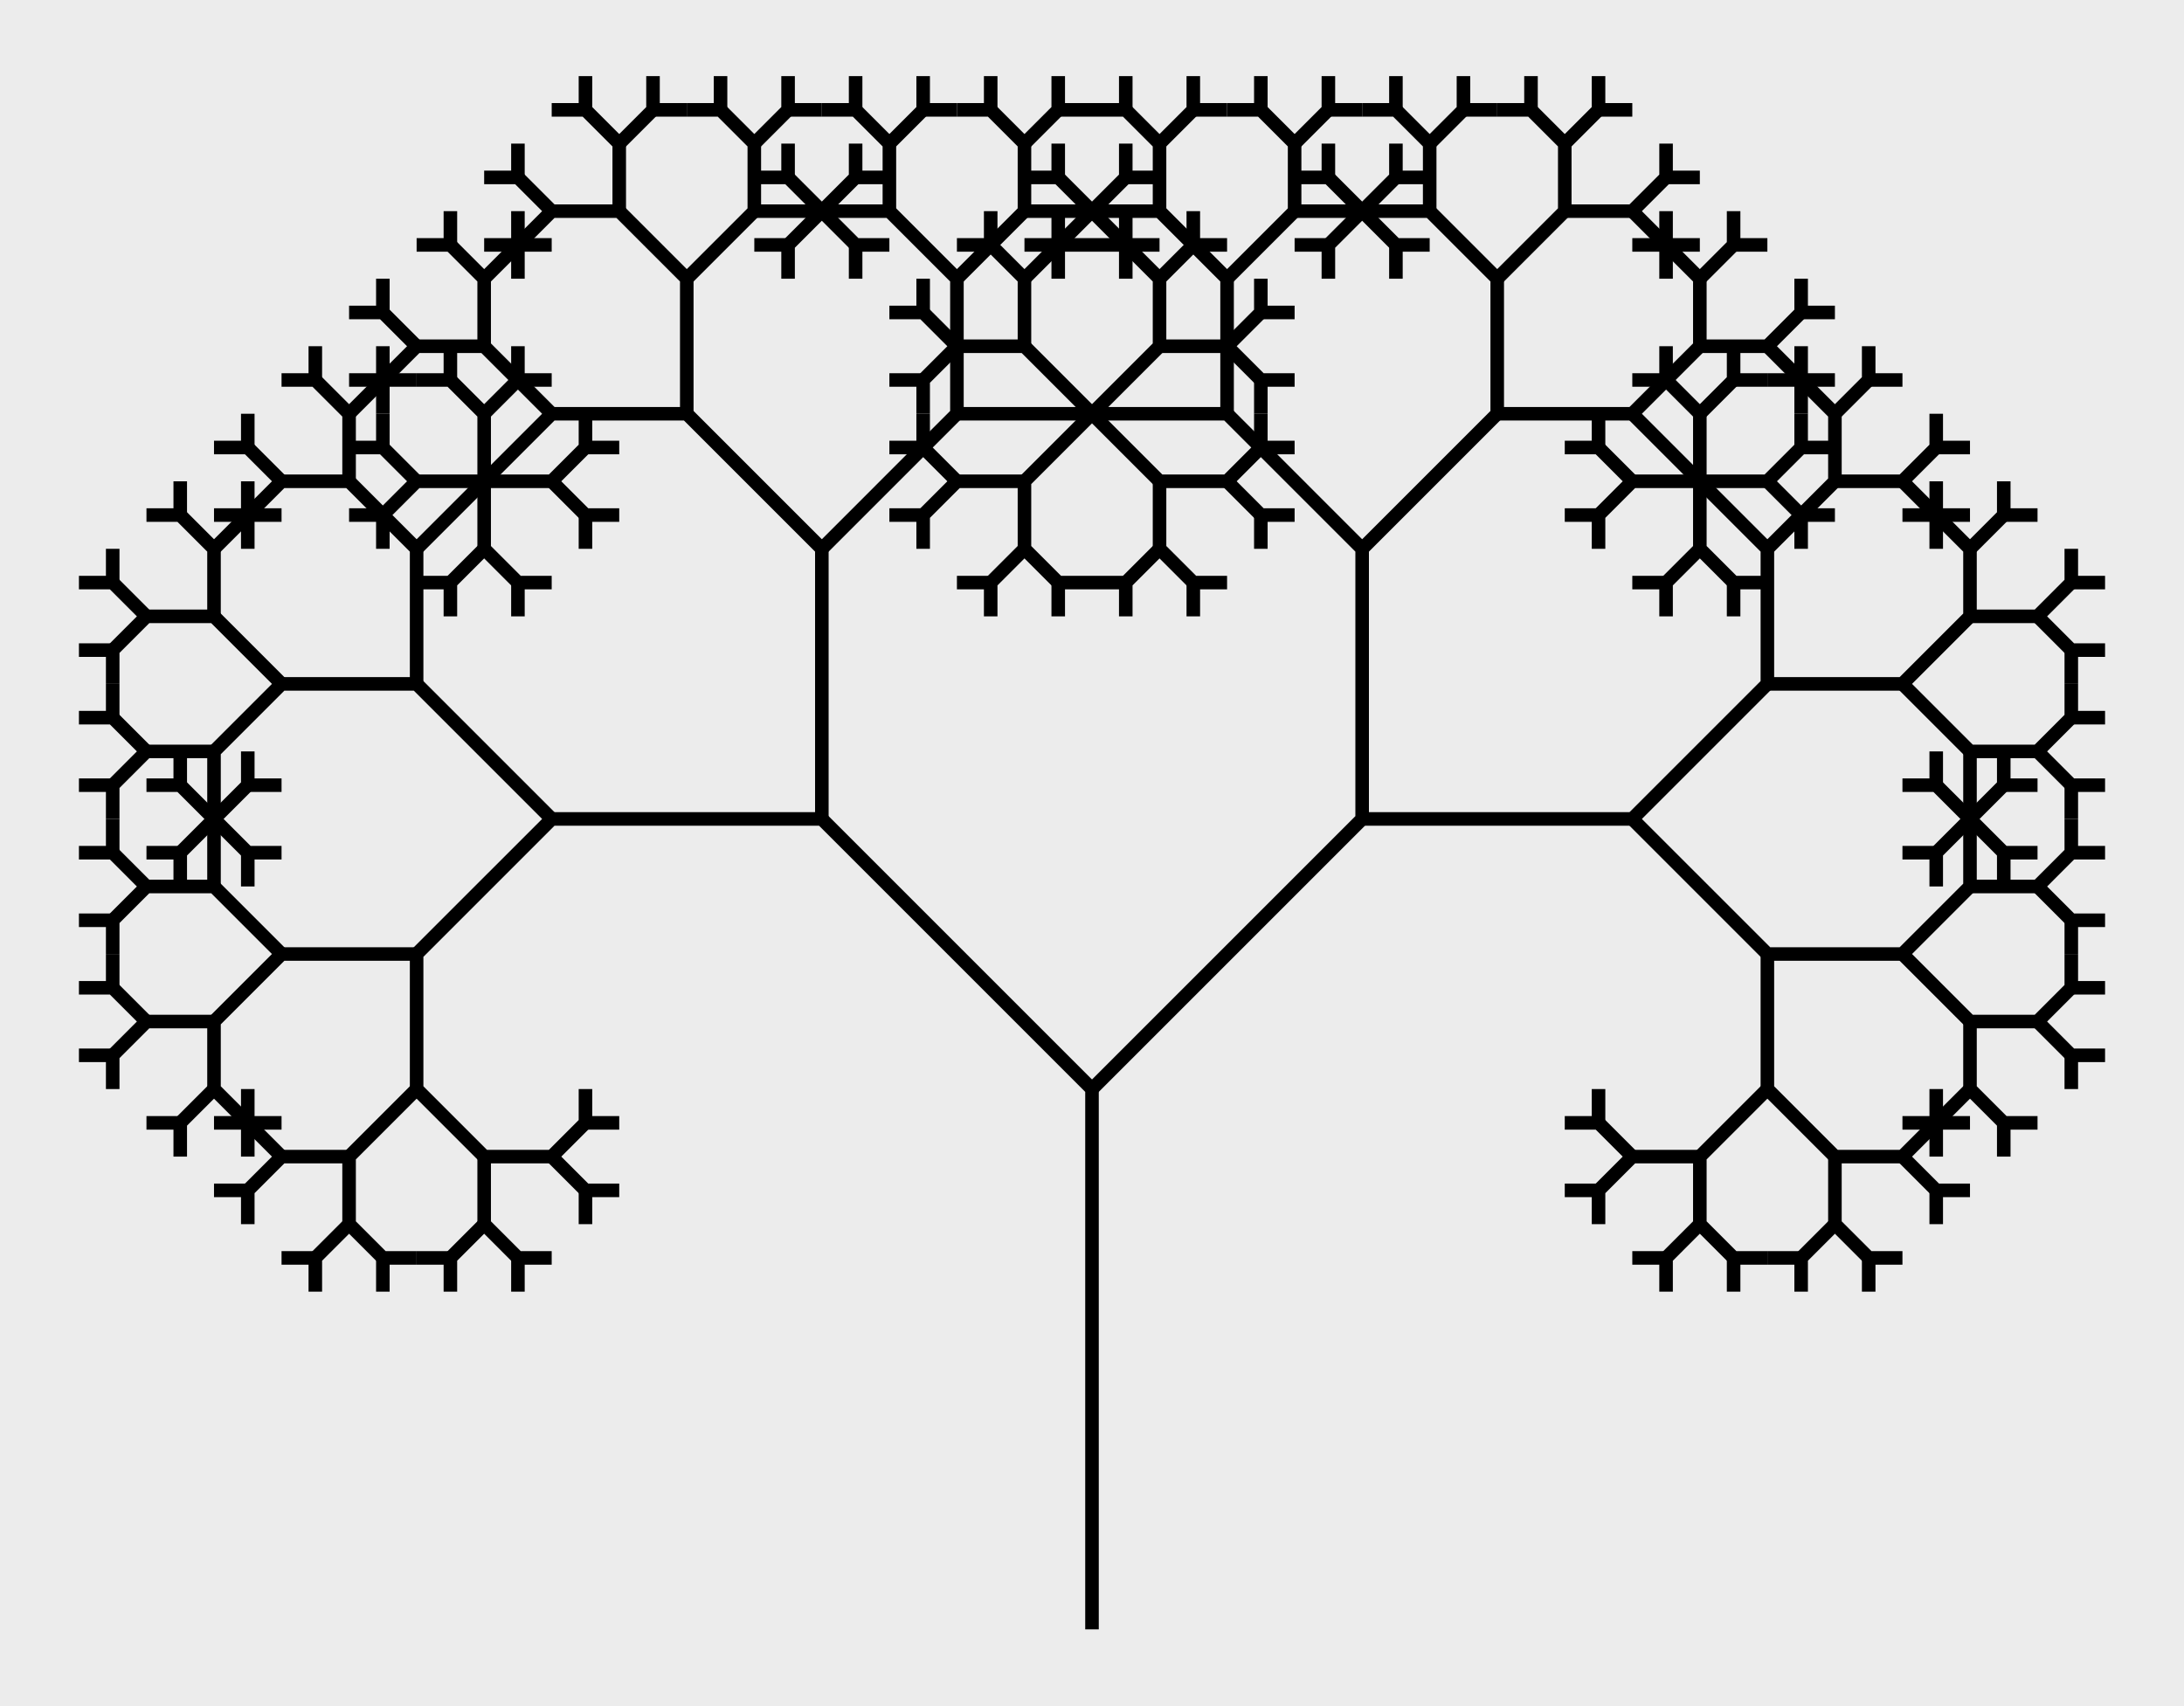 <?xml version="1.0" encoding="UTF-8" standalone="no"?>
<svg
   height="996.714"
   width="1275.714"
   id="svg2"
   version="1.1"
   viewBox="-751 -1151 1275.714 996.714"
   sodipodi:docname="Htree45Pythagoras-6.svg"
   inkscape:version="1.3.2 (091e20e, 2023-11-25, custom)"
   xmlns:inkscape="http://www.inkscape.org/namespaces/inkscape"
   xmlns:sodipodi="http://sodipodi.sourceforge.net/DTD/sodipodi-0.dtd"
   xmlns="http://www.w3.org/2000/svg"
   xmlns:svg="http://www.w3.org/2000/svg"
   xmlns:rdf="http://www.w3.org/1999/02/22-rdf-syntax-ns#"
   xmlns:cc="http://creativecommons.org/ns#"
   xmlns:dc="http://purl.org/dc/elements/1.1/">
  <sodipodi:namedview
     id="namedview1"
     pagecolor="#ffffff"
     bordercolor="#000000"
     borderopacity="0.25"
     inkscape:showpageshadow="2"
     inkscape:pageopacity="0.0"
     inkscape:pagecheckerboard="0"
     inkscape:deskcolor="#d1d1d1"
     inkscape:zoom="0.79994358"
     inkscape:cx="330.64832"
     inkscape:cy="428.15519"
     inkscape:window-width="3700"
     inkscape:window-height="2126"
     inkscape:window-x="129"
     inkscape:window-y="-11"
     inkscape:window-maximized="1"
     inkscape:current-layer="svg2" />
  <defs
     id="defs520" />
  <rect
     style="fill:#ececec;stroke-width:0.945;paint-order:stroke markers fill"
     id="rect1"
     width="1275.714"
     height="996.714"
     x="-751"
     y="-1151" />
  <g
     transform="matrix(0.789,0,0,0.789,-113.143,-199.198)"
     style="fill:none;stroke:#000000;stroke-width:10.036;stroke-linejoin:bevel;stroke-miterlimit:4;stroke-dasharray:none"
     id="g4">
    <polyline
       style="stroke-width:10.036;stroke-miterlimit:4;stroke-dasharray:none"
       id="polyline6"
       points="375.0,-400.0 375.0,-375.0 " />
    <polyline
       style="stroke-width:10.036;stroke-miterlimit:4;stroke-dasharray:none"
       id="polyline8"
       points="350.0,-375.0 375.0,-375.0 400.0,-350.0 " />
    <polyline
       style="stroke-width:10.036;stroke-miterlimit:4;stroke-dasharray:none"
       id="polyline10"
       points="350.0,-325.0 375.0,-325.0 " />
    <polyline
       style="stroke-width:10.036;stroke-miterlimit:4;stroke-dasharray:none"
       id="polyline12"
       points="375.0,-300.0 375.0,-325.0 400.0,-350.0 450.0,-350.0 " />
    <polyline
       style="stroke-width:10.036;stroke-miterlimit:4;stroke-dasharray:none"
       id="polyline14"
       points="400.0,-275.0 425.0,-275.0 " />
    <polyline
       style="stroke-width:10.036;stroke-miterlimit:4;stroke-dasharray:none"
       id="polyline16"
       points="425.0,-250.0 425.0,-275.0 450.0,-300.0 " />
    <polyline
       style="stroke-width:10.036;stroke-miterlimit:4;stroke-dasharray:none"
       id="polyline18"
       points="475.0,-250.0 475.0,-275.0 " />
    <polyline
       style="stroke-width:10.036;stroke-miterlimit:4;stroke-dasharray:none"
       id="polyline20"
       points="500.0,-275.0 475.0,-275.0 450.0,-300.0 450.0,-350.0 500.0,-400.0 " />
    <polyline
       style="stroke-width:10.036;stroke-miterlimit:4;stroke-dasharray:none"
       id="polyline22"
       points="500.0,-275.0 525.0,-275.0 " />
    <polyline
       style="stroke-width:10.036;stroke-miterlimit:4;stroke-dasharray:none"
       id="polyline24"
       points="525.0,-250.0 525.0,-275.0 550.0,-300.0 " />
    <polyline
       style="stroke-width:10.036;stroke-miterlimit:4;stroke-dasharray:none"
       id="polyline26"
       points="575.0,-250.0 575.0,-275.0 " />
    <polyline
       style="stroke-width:10.036;stroke-miterlimit:4;stroke-dasharray:none"
       id="polyline28"
       points="600.0,-275.0 575.0,-275.0 550.0,-300.0 550.0,-350.0 " />
    <polyline
       style="stroke-width:10.036;stroke-miterlimit:4;stroke-dasharray:none"
       id="polyline30"
       points="625.0,-300.0 625.0,-325.0 " />
    <polyline
       style="stroke-width:10.036;stroke-miterlimit:4;stroke-dasharray:none"
       id="polyline32"
       points="650.0,-325.0 625.0,-325.0 600.0,-350.0 " />
    <polyline
       style="stroke-width:10.036;stroke-miterlimit:4;stroke-dasharray:none"
       id="polyline34"
       points="650.0,-375.0 625.0,-375.0 " />
    <polyline
       style="stroke-width:10.036;stroke-miterlimit:4;stroke-dasharray:none"
       id="polyline36"
       points="625.0,-400.0 625.0,-375.0 600.0,-350.0 550.0,-350.0 500.0,-400.0 500.0,-500.0 " />
    <polyline
       style="stroke-width:10.036;stroke-miterlimit:4;stroke-dasharray:none"
       id="polyline38"
       points="600.0,-375.0 625.0,-375.0 " />
    <polyline
       style="stroke-width:10.036;stroke-miterlimit:4;stroke-dasharray:none"
       id="polyline40"
       points="625.0,-350.0 625.0,-375.0 650.0,-400.0 " />
    <polyline
       style="stroke-width:10.036;stroke-miterlimit:4;stroke-dasharray:none"
       id="polyline42"
       points="675.0,-350.0 675.0,-375.0 " />
    <polyline
       style="stroke-width:10.036;stroke-miterlimit:4;stroke-dasharray:none"
       id="polyline44"
       points="700.0,-375.0 675.0,-375.0 650.0,-400.0 650.0,-450.0 " />
    <polyline
       style="stroke-width:10.036;stroke-miterlimit:4;stroke-dasharray:none"
       id="polyline46"
       points="725.0,-400.0 725.0,-425.0 " />
    <polyline
       style="stroke-width:10.036;stroke-miterlimit:4;stroke-dasharray:none"
       id="polyline48"
       points="750.0,-425.0 725.0,-425.0 700.0,-450.0 " />
    <polyline
       style="stroke-width:10.036;stroke-miterlimit:4;stroke-dasharray:none"
       id="polyline50"
       points="750.0,-475.0 725.0,-475.0 " />
    <polyline
       style="stroke-width:10.036;stroke-miterlimit:4;stroke-dasharray:none"
       id="polyline52"
       points="725.0,-500.0 725.0,-475.0 700.0,-450.0 650.0,-450.0 600.0,-500.0 " />
    <polyline
       style="stroke-width:10.036;stroke-miterlimit:4;stroke-dasharray:none"
       id="polyline54"
       points="725.0,-500.0 725.0,-525.0 " />
    <polyline
       style="stroke-width:10.036;stroke-miterlimit:4;stroke-dasharray:none"
       id="polyline56"
       points="750.0,-525.0 725.0,-525.0 700.0,-550.0 " />
    <polyline
       style="stroke-width:10.036;stroke-miterlimit:4;stroke-dasharray:none"
       id="polyline58"
       points="750.0,-575.0 725.0,-575.0 " />
    <polyline
       style="stroke-width:10.036;stroke-miterlimit:4;stroke-dasharray:none"
       id="polyline60"
       points="725.0,-600.0 725.0,-575.0 700.0,-550.0 650.0,-550.0 " />
    <polyline
       style="stroke-width:10.036;stroke-miterlimit:4;stroke-dasharray:none"
       id="polyline62"
       points="700.0,-625.0 675.0,-625.0 " />
    <polyline
       style="stroke-width:10.036;stroke-miterlimit:4;stroke-dasharray:none"
       id="polyline64"
       points="675.0,-650.0 675.0,-625.0 650.0,-600.0 " />
    <polyline
       style="stroke-width:10.036;stroke-miterlimit:4;stroke-dasharray:none"
       id="polyline66"
       points="625.0,-650.0 625.0,-625.0 " />
    <polyline
       style="stroke-width:10.036;stroke-miterlimit:4;stroke-dasharray:none"
       id="polyline68"
       points="600.0,-625.0 625.0,-625.0 650.0,-600.0 650.0,-550.0 600.0,-500.0 500.0,-500.0 400.0,-600.0 " />
    <polyline
       style="stroke-width:10.036;stroke-miterlimit:4;stroke-dasharray:none"
       id="polyline70"
       points="600.0,-575.0 625.0,-575.0 " />
    <polyline
       style="stroke-width:10.036;stroke-miterlimit:4;stroke-dasharray:none"
       id="polyline72"
       points="625.0,-550.0 625.0,-575.0 650.0,-600.0 " />
    <polyline
       style="stroke-width:10.036;stroke-miterlimit:4;stroke-dasharray:none"
       id="polyline74"
       points="675.0,-550.0 675.0,-575.0 " />
    <polyline
       style="stroke-width:10.036;stroke-miterlimit:4;stroke-dasharray:none"
       id="polyline76"
       points="700.0,-575.0 675.0,-575.0 650.0,-600.0 650.0,-650.0 " />
    <polyline
       style="stroke-width:10.036;stroke-miterlimit:4;stroke-dasharray:none"
       id="polyline78"
       points="725.0,-600.0 725.0,-625.0 " />
    <polyline
       style="stroke-width:10.036;stroke-miterlimit:4;stroke-dasharray:none"
       id="polyline80"
       points="750.0,-625.0 725.0,-625.0 700.0,-650.0 " />
    <polyline
       style="stroke-width:10.036;stroke-miterlimit:4;stroke-dasharray:none"
       id="polyline82"
       points="750.0,-675.0 725.0,-675.0 " />
    <polyline
       style="stroke-width:10.036;stroke-miterlimit:4;stroke-dasharray:none"
       id="polyline84"
       points="725.0,-700.0 725.0,-675.0 700.0,-650.0 650.0,-650.0 600.0,-700.0 " />
    <polyline
       style="stroke-width:10.036;stroke-miterlimit:4;stroke-dasharray:none"
       id="polyline86"
       points="725.0,-700.0 725.0,-725.0 " />
    <polyline
       style="stroke-width:10.036;stroke-miterlimit:4;stroke-dasharray:none"
       id="polyline88"
       points="750.0,-725.0 725.0,-725.0 700.0,-750.0 " />
    <polyline
       style="stroke-width:10.036;stroke-miterlimit:4;stroke-dasharray:none"
       id="polyline90"
       points="750.0,-775.0 725.0,-775.0 " />
    <polyline
       style="stroke-width:10.036;stroke-miterlimit:4;stroke-dasharray:none"
       id="polyline92"
       points="725.0,-800.0 725.0,-775.0 700.0,-750.0 650.0,-750.0 " />
    <polyline
       style="stroke-width:10.036;stroke-miterlimit:4;stroke-dasharray:none"
       id="polyline94"
       points="700.0,-825.0 675.0,-825.0 " />
    <polyline
       style="stroke-width:10.036;stroke-miterlimit:4;stroke-dasharray:none"
       id="polyline96"
       points="675.0,-850.0 675.0,-825.0 650.0,-800.0 " />
    <polyline
       style="stroke-width:10.036;stroke-miterlimit:4;stroke-dasharray:none"
       id="polyline98"
       points="625.0,-850.0 625.0,-825.0 " />
    <polyline
       style="stroke-width:10.036;stroke-miterlimit:4;stroke-dasharray:none"
       id="polyline100"
       points="600.0,-825.0 625.0,-825.0 650.0,-800.0 650.0,-750.0 600.0,-700.0 500.0,-700.0 " />
    <polyline
       style="stroke-width:10.036;stroke-miterlimit:4;stroke-dasharray:none"
       id="polyline102"
       points="625.0,-800.0 625.0,-825.0 " />
    <polyline
       style="stroke-width:10.036;stroke-miterlimit:4;stroke-dasharray:none"
       id="polyline104"
       points="650.0,-825.0 625.0,-825.0 600.0,-850.0 " />
    <polyline
       style="stroke-width:10.036;stroke-miterlimit:4;stroke-dasharray:none"
       id="polyline106"
       points="650.0,-875.0 625.0,-875.0 " />
    <polyline
       style="stroke-width:10.036;stroke-miterlimit:4;stroke-dasharray:none"
       id="polyline108"
       points="625.0,-900.0 625.0,-875.0 600.0,-850.0 550.0,-850.0 " />
    <polyline
       style="stroke-width:10.036;stroke-miterlimit:4;stroke-dasharray:none"
       id="polyline110"
       points="600.0,-925.0 575.0,-925.0 " />
    <polyline
       style="stroke-width:10.036;stroke-miterlimit:4;stroke-dasharray:none"
       id="polyline112"
       points="575.0,-950.0 575.0,-925.0 550.0,-900.0 " />
    <polyline
       style="stroke-width:10.036;stroke-miterlimit:4;stroke-dasharray:none"
       id="polyline114"
       points="525.0,-950.0 525.0,-925.0 " />
    <polyline
       style="stroke-width:10.036;stroke-miterlimit:4;stroke-dasharray:none"
       id="polyline116"
       points="500.0,-925.0 525.0,-925.0 550.0,-900.0 550.0,-850.0 500.0,-800.0 " />
    <polyline
       style="stroke-width:10.036;stroke-miterlimit:4;stroke-dasharray:none"
       id="polyline118"
       points="500.0,-925.0 475.0,-925.0 " />
    <polyline
       style="stroke-width:10.036;stroke-miterlimit:4;stroke-dasharray:none"
       id="polyline120"
       points="475.0,-950.0 475.0,-925.0 450.0,-900.0 " />
    <polyline
       style="stroke-width:10.036;stroke-miterlimit:4;stroke-dasharray:none"
       id="polyline122"
       points="425.0,-950.0 425.0,-925.0 " />
    <polyline
       style="stroke-width:10.036;stroke-miterlimit:4;stroke-dasharray:none"
       id="polyline124"
       points="400.0,-925.0 425.0,-925.0 450.0,-900.0 450.0,-850.0 " />
    <polyline
       style="stroke-width:10.036;stroke-miterlimit:4;stroke-dasharray:none"
       id="polyline126"
       points="375.0,-900.0 375.0,-875.0 " />
    <polyline
       style="stroke-width:10.036;stroke-miterlimit:4;stroke-dasharray:none"
       id="polyline128"
       points="350.0,-875.0 375.0,-875.0 400.0,-850.0 " />
    <polyline
       style="stroke-width:10.036;stroke-miterlimit:4;stroke-dasharray:none"
       id="polyline130"
       points="350.0,-825.0 375.0,-825.0 " />
    <polyline
       style="stroke-width:10.036;stroke-miterlimit:4;stroke-dasharray:none"
       id="polyline132"
       points="375.0,-800.0 375.0,-825.0 400.0,-850.0 450.0,-850.0 500.0,-800.0 500.0,-700.0 400.0,-600.0 200.0,-600.0 " />
    <polyline
       style="stroke-width:10.036;stroke-miterlimit:4;stroke-dasharray:none"
       id="polyline134"
       points="400.0,-775.0 425.0,-775.0 " />
    <polyline
       style="stroke-width:10.036;stroke-miterlimit:4;stroke-dasharray:none"
       id="polyline136"
       points="425.0,-750.0 425.0,-775.0 450.0,-800.0 " />
    <polyline
       style="stroke-width:10.036;stroke-miterlimit:4;stroke-dasharray:none"
       id="polyline138"
       points="475.0,-750.0 475.0,-775.0 " />
    <polyline
       style="stroke-width:10.036;stroke-miterlimit:4;stroke-dasharray:none"
       id="polyline140"
       points="500.0,-775.0 475.0,-775.0 450.0,-800.0 450.0,-850.0 " />
    <polyline
       style="stroke-width:10.036;stroke-miterlimit:4;stroke-dasharray:none"
       id="polyline142"
       points="525.0,-800.0 525.0,-825.0 " />
    <polyline
       style="stroke-width:10.036;stroke-miterlimit:4;stroke-dasharray:none"
       id="polyline144"
       points="550.0,-825.0 525.0,-825.0 500.0,-850.0 " />
    <polyline
       style="stroke-width:10.036;stroke-miterlimit:4;stroke-dasharray:none"
       id="polyline146"
       points="550.0,-875.0 525.0,-875.0 " />
    <polyline
       style="stroke-width:10.036;stroke-miterlimit:4;stroke-dasharray:none"
       id="polyline148"
       points="525.0,-900.0 525.0,-875.0 500.0,-850.0 450.0,-850.0 400.0,-900.0 " />
    <polyline
       style="stroke-width:10.036;stroke-miterlimit:4;stroke-dasharray:none"
       id="polyline150"
       points="525.0,-900.0 525.0,-925.0 " />
    <polyline
       style="stroke-width:10.036;stroke-miterlimit:4;stroke-dasharray:none"
       id="polyline152"
       points="550.0,-925.0 525.0,-925.0 500.0,-950.0 " />
    <polyline
       style="stroke-width:10.036;stroke-miterlimit:4;stroke-dasharray:none"
       id="polyline154"
       points="550.0,-975.0 525.0,-975.0 " />
    <polyline
       style="stroke-width:10.036;stroke-miterlimit:4;stroke-dasharray:none"
       id="polyline156"
       points="525.0,-1000.0 525.0,-975.0 500.0,-950.0 450.0,-950.0 " />
    <polyline
       style="stroke-width:10.036;stroke-miterlimit:4;stroke-dasharray:none"
       id="polyline158"
       points="500.0,-1025.0 475.0,-1025.0 " />
    <polyline
       style="stroke-width:10.036;stroke-miterlimit:4;stroke-dasharray:none"
       id="polyline160"
       points="475.0,-1050.0 475.0,-1025.0 450.0,-1000.0 " />
    <polyline
       style="stroke-width:10.036;stroke-miterlimit:4;stroke-dasharray:none"
       id="polyline162"
       points="425.0,-1050.0 425.0,-1025.0 " />
    <polyline
       style="stroke-width:10.036;stroke-miterlimit:4;stroke-dasharray:none"
       id="polyline164"
       points="400.0,-1025.0 425.0,-1025.0 450.0,-1000.0 450.0,-950.0 400.0,-900.0 300.0,-900.0 " />
    <polyline
       style="stroke-width:10.036;stroke-miterlimit:4;stroke-dasharray:none"
       id="polyline166"
       points="425.0,-1000.0 425.0,-1025.0 " />
    <polyline
       style="stroke-width:10.036;stroke-miterlimit:4;stroke-dasharray:none"
       id="polyline168"
       points="450.0,-1025.0 425.0,-1025.0 400.0,-1050.0 " />
    <polyline
       style="stroke-width:10.036;stroke-miterlimit:4;stroke-dasharray:none"
       id="polyline170"
       points="450.0,-1075.0 425.0,-1075.0 " />
    <polyline
       style="stroke-width:10.036;stroke-miterlimit:4;stroke-dasharray:none"
       id="polyline172"
       points="425.0,-1100.0 425.0,-1075.0 400.0,-1050.0 350.0,-1050.0 " />
    <polyline
       style="stroke-width:10.036;stroke-miterlimit:4;stroke-dasharray:none"
       id="polyline174"
       points="400.0,-1125.0 375.0,-1125.0 " />
    <polyline
       style="stroke-width:10.036;stroke-miterlimit:4;stroke-dasharray:none"
       id="polyline176"
       points="375.0,-1150.0 375.0,-1125.0 350.0,-1100.0 " />
    <polyline
       style="stroke-width:10.036;stroke-miterlimit:4;stroke-dasharray:none"
       id="polyline178"
       points="325.0,-1150.0 325.0,-1125.0 " />
    <polyline
       style="stroke-width:10.036;stroke-miterlimit:4;stroke-dasharray:none"
       id="polyline180"
       points="300.0,-1125.0 325.0,-1125.0 350.0,-1100.0 350.0,-1050.0 300.0,-1000.0 " />
    <polyline
       style="stroke-width:10.036;stroke-miterlimit:4;stroke-dasharray:none"
       id="polyline182"
       points="300.0,-1125.0 275.0,-1125.0 " />
    <polyline
       style="stroke-width:10.036;stroke-miterlimit:4;stroke-dasharray:none"
       id="polyline184"
       points="275.0,-1150.0 275.0,-1125.0 250.0,-1100.0 " />
    <polyline
       style="stroke-width:10.036;stroke-miterlimit:4;stroke-dasharray:none"
       id="polyline186"
       points="225.0,-1150.0 225.0,-1125.0 " />
    <polyline
       style="stroke-width:10.036;stroke-miterlimit:4;stroke-dasharray:none"
       id="polyline188"
       points="200.0,-1125.0 225.0,-1125.0 250.0,-1100.0 250.0,-1050.0 " />
    <polyline
       style="stroke-width:10.036;stroke-miterlimit:4;stroke-dasharray:none"
       id="polyline190"
       points="175.0,-1100.0 175.0,-1075.0 " />
    <polyline
       style="stroke-width:10.036;stroke-miterlimit:4;stroke-dasharray:none"
       id="polyline192"
       points="150.0,-1075.0 175.0,-1075.0 200.0,-1050.0 " />
    <polyline
       style="stroke-width:10.036;stroke-miterlimit:4;stroke-dasharray:none"
       id="polyline194"
       points="150.0,-1025.0 175.0,-1025.0 " />
    <polyline
       style="stroke-width:10.036;stroke-miterlimit:4;stroke-dasharray:none"
       id="polyline196"
       points="175.0,-1000.0 175.0,-1025.0 200.0,-1050.0 250.0,-1050.0 300.0,-1000.0 300.0,-900.0 200.0,-800.0 " />
    <polyline
       style="stroke-width:10.036;stroke-miterlimit:4;stroke-dasharray:none"
       id="polyline198"
       points="225.0,-1000.0 225.0,-1025.0 " />
    <polyline
       style="stroke-width:10.036;stroke-miterlimit:4;stroke-dasharray:none"
       id="polyline200"
       points="250.0,-1025.0 225.0,-1025.0 200.0,-1050.0 " />
    <polyline
       style="stroke-width:10.036;stroke-miterlimit:4;stroke-dasharray:none"
       id="polyline202"
       points="250.0,-1075.0 225.0,-1075.0 " />
    <polyline
       style="stroke-width:10.036;stroke-miterlimit:4;stroke-dasharray:none"
       id="polyline204"
       points="225.0,-1100.0 225.0,-1075.0 200.0,-1050.0 150.0,-1050.0 " />
    <polyline
       style="stroke-width:10.036;stroke-miterlimit:4;stroke-dasharray:none"
       id="polyline206"
       points="200.0,-1125.0 175.0,-1125.0 " />
    <polyline
       style="stroke-width:10.036;stroke-miterlimit:4;stroke-dasharray:none"
       id="polyline208"
       points="175.0,-1150.0 175.0,-1125.0 150.0,-1100.0 " />
    <polyline
       style="stroke-width:10.036;stroke-miterlimit:4;stroke-dasharray:none"
       id="polyline210"
       points="125.0,-1150.0 125.0,-1125.0 " />
    <polyline
       style="stroke-width:10.036;stroke-miterlimit:4;stroke-dasharray:none"
       id="polyline212"
       points="100.0,-1125.0 125.0,-1125.0 150.0,-1100.0 150.0,-1050.0 100.0,-1000.0 " />
    <polyline
       style="stroke-width:10.036;stroke-miterlimit:4;stroke-dasharray:none"
       id="polyline214"
       points="100.0,-1125.0 75.0,-1125.0 " />
    <polyline
       style="stroke-width:10.036;stroke-miterlimit:4;stroke-dasharray:none"
       id="polyline216"
       points="75.0,-1150.0 75.0,-1125.0 50.0,-1100.0 " />
    <polyline
       style="stroke-width:10.036;stroke-miterlimit:4;stroke-dasharray:none"
       id="polyline218"
       points="25.0,-1150.0 25.0,-1125.0 " />
    <polyline
       style="stroke-width:10.036;stroke-miterlimit:4;stroke-dasharray:none"
       id="polyline220"
       points="0.0,-1125.0 25.0,-1125.0 50.0,-1100.0 50.0,-1050.0 " />
    <polyline
       style="stroke-width:10.036;stroke-miterlimit:4;stroke-dasharray:none"
       id="polyline222"
       points="-25.0,-1100.0 -25.0,-1075.0 " />
    <polyline
       style="stroke-width:10.036;stroke-miterlimit:4;stroke-dasharray:none"
       id="polyline224"
       points="-50.0,-1075.0 -25.0,-1075.0 0.0,-1050.0 " />
    <polyline
       style="stroke-width:10.036;stroke-miterlimit:4;stroke-dasharray:none"
       id="polyline226"
       points="-50.0,-1025.0 -25.0,-1025.0 " />
    <polyline
       style="stroke-width:10.036;stroke-miterlimit:4;stroke-dasharray:none"
       id="polyline228"
       points="-25.0,-1000.0 -25.0,-1025.0 0.0,-1050.0 50.0,-1050.0 100.0,-1000.0 100.0,-900.0 " />
    <polyline
       style="stroke-width:10.036;stroke-miterlimit:4;stroke-dasharray:none"
       id="polyline230"
       points="0.0,-1025.0 -25.0,-1025.0 " />
    <polyline
       style="stroke-width:10.036;stroke-miterlimit:4;stroke-dasharray:none"
       id="polyline232"
       points="-25.0,-1050.0 -25.0,-1025.0 -50.0,-1000.0 " />
    <polyline
       style="stroke-width:10.036;stroke-miterlimit:4;stroke-dasharray:none"
       id="polyline234"
       points="-75.0,-1050.0 -75.0,-1025.0 " />
    <polyline
       style="stroke-width:10.036;stroke-miterlimit:4;stroke-dasharray:none"
       id="polyline236"
       points="-100.0,-1025.0 -75.0,-1025.0 -50.0,-1000.0 -50.0,-950.0 " />
    <polyline
       style="stroke-width:10.036;stroke-miterlimit:4;stroke-dasharray:none"
       id="polyline238"
       points="-125.0,-1000.0 -125.0,-975.0 " />
    <polyline
       style="stroke-width:10.036;stroke-miterlimit:4;stroke-dasharray:none"
       id="polyline240"
       points="-150.0,-975.0 -125.0,-975.0 -100.0,-950.0 " />
    <polyline
       style="stroke-width:10.036;stroke-miterlimit:4;stroke-dasharray:none"
       id="polyline242"
       points="-150.0,-925.0 -125.0,-925.0 " />
    <polyline
       style="stroke-width:10.036;stroke-miterlimit:4;stroke-dasharray:none"
       id="polyline244"
       points="-125.0,-900.0 -125.0,-925.0 -100.0,-950.0 -50.0,-950.0 0.0,-900.0 " />
    <polyline
       style="stroke-width:10.036;stroke-miterlimit:4;stroke-dasharray:none"
       id="polyline246"
       points="-125.0,-900.0 -125.0,-875.0 " />
    <polyline
       style="stroke-width:10.036;stroke-miterlimit:4;stroke-dasharray:none"
       id="polyline248"
       points="-150.0,-875.0 -125.0,-875.0 -100.0,-850.0 " />
    <polyline
       style="stroke-width:10.036;stroke-miterlimit:4;stroke-dasharray:none"
       id="polyline250"
       points="-150.0,-825.0 -125.0,-825.0 " />
    <polyline
       style="stroke-width:10.036;stroke-miterlimit:4;stroke-dasharray:none"
       id="polyline252"
       points="-125.0,-800.0 -125.0,-825.0 -100.0,-850.0 -50.0,-850.0 " />
    <polyline
       style="stroke-width:10.036;stroke-miterlimit:4;stroke-dasharray:none"
       id="polyline254"
       points="-100.0,-775.0 -75.0,-775.0 " />
    <polyline
       style="stroke-width:10.036;stroke-miterlimit:4;stroke-dasharray:none"
       id="polyline256"
       points="-75.0,-750.0 -75.0,-775.0 -50.0,-800.0 " />
    <polyline
       style="stroke-width:10.036;stroke-miterlimit:4;stroke-dasharray:none"
       id="polyline258"
       points="-25.0,-750.0 -25.0,-775.0 " />
    <polyline
       style="stroke-width:10.036;stroke-miterlimit:4;stroke-dasharray:none"
       id="polyline260"
       points="0.0,-775.0 -25.0,-775.0 -50.0,-800.0 -50.0,-850.0 0.0,-900.0 100.0,-900.0 200.0,-800.0 200.0,-600.0 0.0,-400.0 " />
    <polyline
       style="stroke-width:10.036;stroke-miterlimit:4;stroke-dasharray:none"
       id="polyline262"
       points="0.0,-775.0 25.0,-775.0 " />
    <polyline
       style="stroke-width:10.036;stroke-miterlimit:4;stroke-dasharray:none"
       id="polyline264"
       points="25.0,-750.0 25.0,-775.0 50.0,-800.0 " />
    <polyline
       style="stroke-width:10.036;stroke-miterlimit:4;stroke-dasharray:none"
       id="polyline266"
       points="75.0,-750.0 75.0,-775.0 " />
    <polyline
       style="stroke-width:10.036;stroke-miterlimit:4;stroke-dasharray:none"
       id="polyline268"
       points="100.0,-775.0 75.0,-775.0 50.0,-800.0 50.0,-850.0 " />
    <polyline
       style="stroke-width:10.036;stroke-miterlimit:4;stroke-dasharray:none"
       id="polyline270"
       points="125.0,-800.0 125.0,-825.0 " />
    <polyline
       style="stroke-width:10.036;stroke-miterlimit:4;stroke-dasharray:none"
       id="polyline272"
       points="150.0,-825.0 125.0,-825.0 100.0,-850.0 " />
    <polyline
       style="stroke-width:10.036;stroke-miterlimit:4;stroke-dasharray:none"
       id="polyline274"
       points="150.0,-875.0 125.0,-875.0 " />
    <polyline
       style="stroke-width:10.036;stroke-miterlimit:4;stroke-dasharray:none"
       id="polyline276"
       points="125.0,-900.0 125.0,-875.0 100.0,-850.0 50.0,-850.0 0.0,-900.0 " />
    <polyline
       style="stroke-width:10.036;stroke-miterlimit:4;stroke-dasharray:none"
       id="polyline278"
       points="125.0,-900.0 125.0,-925.0 " />
    <polyline
       style="stroke-width:10.036;stroke-miterlimit:4;stroke-dasharray:none"
       id="polyline280"
       points="150.0,-925.0 125.0,-925.0 100.0,-950.0 " />
    <polyline
       style="stroke-width:10.036;stroke-miterlimit:4;stroke-dasharray:none"
       id="polyline282"
       points="150.0,-975.0 125.0,-975.0 " />
    <polyline
       style="stroke-width:10.036;stroke-miterlimit:4;stroke-dasharray:none"
       id="polyline284"
       points="125.0,-1000.0 125.0,-975.0 100.0,-950.0 50.0,-950.0 " />
    <polyline
       style="stroke-width:10.036;stroke-miterlimit:4;stroke-dasharray:none"
       id="polyline286"
       points="100.0,-1025.0 75.0,-1025.0 " />
    <polyline
       style="stroke-width:10.036;stroke-miterlimit:4;stroke-dasharray:none"
       id="polyline288"
       points="75.0,-1050.0 75.0,-1025.0 50.0,-1000.0 " />
    <polyline
       style="stroke-width:10.036;stroke-miterlimit:4;stroke-dasharray:none"
       id="polyline290"
       points="25.0,-1050.0 25.0,-1025.0 " />
    <polyline
       style="stroke-width:10.036;stroke-miterlimit:4;stroke-dasharray:none"
       id="polyline292"
       points="0.0,-1025.0 25.0,-1025.0 50.0,-1000.0 50.0,-950.0 0.0,-900.0 -100.0,-900.0 " />
    <polyline
       style="stroke-width:10.036;stroke-miterlimit:4;stroke-dasharray:none"
       id="polyline294"
       points="25.0,-1000.0 25.0,-1025.0 " />
    <polyline
       style="stroke-width:10.036;stroke-miterlimit:4;stroke-dasharray:none"
       id="polyline296"
       points="50.0,-1025.0 25.0,-1025.0 0.0,-1050.0 " />
    <polyline
       style="stroke-width:10.036;stroke-miterlimit:4;stroke-dasharray:none"
       id="polyline298"
       points="50.0,-1075.0 25.0,-1075.0 " />
    <polyline
       style="stroke-width:10.036;stroke-miterlimit:4;stroke-dasharray:none"
       id="polyline300"
       points="25.0,-1100.0 25.0,-1075.0 0.0,-1050.0 -50.0,-1050.0 " />
    <polyline
       style="stroke-width:10.036;stroke-miterlimit:4;stroke-dasharray:none"
       id="polyline302"
       points="0.0,-1125.0 -25.0,-1125.0 " />
    <polyline
       style="stroke-width:10.036;stroke-miterlimit:4;stroke-dasharray:none"
       id="polyline304"
       points="-25.0,-1150.0 -25.0,-1125.0 -50.0,-1100.0 " />
    <polyline
       style="stroke-width:10.036;stroke-miterlimit:4;stroke-dasharray:none"
       id="polyline306"
       points="-75.0,-1150.0 -75.0,-1125.0 " />
    <polyline
       style="stroke-width:10.036;stroke-miterlimit:4;stroke-dasharray:none"
       id="polyline308"
       points="-100.0,-1125.0 -75.0,-1125.0 -50.0,-1100.0 -50.0,-1050.0 -100.0,-1000.0 " />
    <polyline
       style="stroke-width:10.036;stroke-miterlimit:4;stroke-dasharray:none"
       id="polyline310"
       points="-100.0,-1125.0 -125.0,-1125.0 " />
    <polyline
       style="stroke-width:10.036;stroke-miterlimit:4;stroke-dasharray:none"
       id="polyline312"
       points="-125.0,-1150.0 -125.0,-1125.0 -150.0,-1100.0 " />
    <polyline
       style="stroke-width:10.036;stroke-miterlimit:4;stroke-dasharray:none"
       id="polyline314"
       points="-175.0,-1150.0 -175.0,-1125.0 " />
    <polyline
       style="stroke-width:10.036;stroke-miterlimit:4;stroke-dasharray:none"
       id="polyline316"
       points="-200.0,-1125.0 -175.0,-1125.0 -150.0,-1100.0 -150.0,-1050.0 " />
    <polyline
       style="stroke-width:10.036;stroke-miterlimit:4;stroke-dasharray:none"
       id="polyline318"
       points="-225.0,-1100.0 -225.0,-1075.0 " />
    <polyline
       style="stroke-width:10.036;stroke-miterlimit:4;stroke-dasharray:none"
       id="polyline320"
       points="-250.0,-1075.0 -225.0,-1075.0 -200.0,-1050.0 " />
    <polyline
       style="stroke-width:10.036;stroke-miterlimit:4;stroke-dasharray:none"
       id="polyline322"
       points="-250.0,-1025.0 -225.0,-1025.0 " />
    <polyline
       style="stroke-width:10.036;stroke-miterlimit:4;stroke-dasharray:none"
       id="polyline324"
       points="-225.0,-1000.0 -225.0,-1025.0 -200.0,-1050.0 -150.0,-1050.0 -100.0,-1000.0 -100.0,-900.0 -200.0,-800.0 " />
    <polyline
       style="stroke-width:10.036;stroke-miterlimit:4;stroke-dasharray:none"
       id="polyline326"
       points="-175.0,-1000.0 -175.0,-1025.0 " />
    <polyline
       style="stroke-width:10.036;stroke-miterlimit:4;stroke-dasharray:none"
       id="polyline328"
       points="-150.0,-1025.0 -175.0,-1025.0 -200.0,-1050.0 " />
    <polyline
       style="stroke-width:10.036;stroke-miterlimit:4;stroke-dasharray:none"
       id="polyline330"
       points="-150.0,-1075.0 -175.0,-1075.0 " />
    <polyline
       style="stroke-width:10.036;stroke-miterlimit:4;stroke-dasharray:none"
       id="polyline332"
       points="-175.0,-1100.0 -175.0,-1075.0 -200.0,-1050.0 -250.0,-1050.0 " />
    <polyline
       style="stroke-width:10.036;stroke-miterlimit:4;stroke-dasharray:none"
       id="polyline334"
       points="-200.0,-1125.0 -225.0,-1125.0 " />
    <polyline
       style="stroke-width:10.036;stroke-miterlimit:4;stroke-dasharray:none"
       id="polyline336"
       points="-225.0,-1150.0 -225.0,-1125.0 -250.0,-1100.0 " />
    <polyline
       style="stroke-width:10.036;stroke-miterlimit:4;stroke-dasharray:none"
       id="polyline338"
       points="-275.0,-1150.0 -275.0,-1125.0 " />
    <polyline
       style="stroke-width:10.036;stroke-miterlimit:4;stroke-dasharray:none"
       id="polyline340"
       points="-300.0,-1125.0 -275.0,-1125.0 -250.0,-1100.0 -250.0,-1050.0 -300.0,-1000.0 " />
    <polyline
       style="stroke-width:10.036;stroke-miterlimit:4;stroke-dasharray:none"
       id="polyline342"
       points="-300.0,-1125.0 -325.0,-1125.0 " />
    <polyline
       style="stroke-width:10.036;stroke-miterlimit:4;stroke-dasharray:none"
       id="polyline344"
       points="-325.0,-1150.0 -325.0,-1125.0 -350.0,-1100.0 " />
    <polyline
       style="stroke-width:10.036;stroke-miterlimit:4;stroke-dasharray:none"
       id="polyline346"
       points="-375.0,-1150.0 -375.0,-1125.0 " />
    <polyline
       style="stroke-width:10.036;stroke-miterlimit:4;stroke-dasharray:none"
       id="polyline348"
       points="-400.0,-1125.0 -375.0,-1125.0 -350.0,-1100.0 -350.0,-1050.0 " />
    <polyline
       style="stroke-width:10.036;stroke-miterlimit:4;stroke-dasharray:none"
       id="polyline350"
       points="-425.0,-1100.0 -425.0,-1075.0 " />
    <polyline
       style="stroke-width:10.036;stroke-miterlimit:4;stroke-dasharray:none"
       id="polyline352"
       points="-450.0,-1075.0 -425.0,-1075.0 -400.0,-1050.0 " />
    <polyline
       style="stroke-width:10.036;stroke-miterlimit:4;stroke-dasharray:none"
       id="polyline354"
       points="-450.0,-1025.0 -425.0,-1025.0 " />
    <polyline
       style="stroke-width:10.036;stroke-miterlimit:4;stroke-dasharray:none"
       id="polyline356"
       points="-425.0,-1000.0 -425.0,-1025.0 -400.0,-1050.0 -350.0,-1050.0 -300.0,-1000.0 -300.0,-900.0 " />
    <polyline
       style="stroke-width:10.036;stroke-miterlimit:4;stroke-dasharray:none"
       id="polyline358"
       points="-400.0,-1025.0 -425.0,-1025.0 " />
    <polyline
       style="stroke-width:10.036;stroke-miterlimit:4;stroke-dasharray:none"
       id="polyline360"
       points="-425.0,-1050.0 -425.0,-1025.0 -450.0,-1000.0 " />
    <polyline
       style="stroke-width:10.036;stroke-miterlimit:4;stroke-dasharray:none"
       id="polyline362"
       points="-475.0,-1050.0 -475.0,-1025.0 " />
    <polyline
       style="stroke-width:10.036;stroke-miterlimit:4;stroke-dasharray:none"
       id="polyline364"
       points="-500.0,-1025.0 -475.0,-1025.0 -450.0,-1000.0 -450.0,-950.0 " />
    <polyline
       style="stroke-width:10.036;stroke-miterlimit:4;stroke-dasharray:none"
       id="polyline366"
       points="-525.0,-1000.0 -525.0,-975.0 " />
    <polyline
       style="stroke-width:10.036;stroke-miterlimit:4;stroke-dasharray:none"
       id="polyline368"
       points="-550.0,-975.0 -525.0,-975.0 -500.0,-950.0 " />
    <polyline
       style="stroke-width:10.036;stroke-miterlimit:4;stroke-dasharray:none"
       id="polyline370"
       points="-550.0,-925.0 -525.0,-925.0 " />
    <polyline
       style="stroke-width:10.036;stroke-miterlimit:4;stroke-dasharray:none"
       id="polyline372"
       points="-525.0,-900.0 -525.0,-925.0 -500.0,-950.0 -450.0,-950.0 -400.0,-900.0 " />
    <polyline
       style="stroke-width:10.036;stroke-miterlimit:4;stroke-dasharray:none"
       id="polyline374"
       points="-525.0,-900.0 -525.0,-875.0 " />
    <polyline
       style="stroke-width:10.036;stroke-miterlimit:4;stroke-dasharray:none"
       id="polyline376"
       points="-550.0,-875.0 -525.0,-875.0 -500.0,-850.0 " />
    <polyline
       style="stroke-width:10.036;stroke-miterlimit:4;stroke-dasharray:none"
       id="polyline378"
       points="-550.0,-825.0 -525.0,-825.0 " />
    <polyline
       style="stroke-width:10.036;stroke-miterlimit:4;stroke-dasharray:none"
       id="polyline380"
       points="-525.0,-800.0 -525.0,-825.0 -500.0,-850.0 -450.0,-850.0 " />
    <polyline
       style="stroke-width:10.036;stroke-miterlimit:4;stroke-dasharray:none"
       id="polyline382"
       points="-500.0,-775.0 -475.0,-775.0 " />
    <polyline
       style="stroke-width:10.036;stroke-miterlimit:4;stroke-dasharray:none"
       id="polyline384"
       points="-475.0,-750.0 -475.0,-775.0 -450.0,-800.0 " />
    <polyline
       style="stroke-width:10.036;stroke-miterlimit:4;stroke-dasharray:none"
       id="polyline386"
       points="-425.0,-750.0 -425.0,-775.0 " />
    <polyline
       style="stroke-width:10.036;stroke-miterlimit:4;stroke-dasharray:none"
       id="polyline388"
       points="-400.0,-775.0 -425.0,-775.0 -450.0,-800.0 -450.0,-850.0 -400.0,-900.0 -300.0,-900.0 -200.0,-800.0 -200.0,-600.0 " />
    <polyline
       style="stroke-width:10.036;stroke-miterlimit:4;stroke-dasharray:none"
       id="polyline390"
       points="-375.0,-800.0 -375.0,-825.0 " />
    <polyline
       style="stroke-width:10.036;stroke-miterlimit:4;stroke-dasharray:none"
       id="polyline392"
       points="-350.0,-825.0 -375.0,-825.0 -400.0,-850.0 " />
    <polyline
       style="stroke-width:10.036;stroke-miterlimit:4;stroke-dasharray:none"
       id="polyline394"
       points="-350.0,-875.0 -375.0,-875.0 " />
    <polyline
       style="stroke-width:10.036;stroke-miterlimit:4;stroke-dasharray:none"
       id="polyline396"
       points="-375.0,-900.0 -375.0,-875.0 -400.0,-850.0 -450.0,-850.0 " />
    <polyline
       style="stroke-width:10.036;stroke-miterlimit:4;stroke-dasharray:none"
       id="polyline398"
       points="-400.0,-925.0 -425.0,-925.0 " />
    <polyline
       style="stroke-width:10.036;stroke-miterlimit:4;stroke-dasharray:none"
       id="polyline400"
       points="-425.0,-950.0 -425.0,-925.0 -450.0,-900.0 " />
    <polyline
       style="stroke-width:10.036;stroke-miterlimit:4;stroke-dasharray:none"
       id="polyline402"
       points="-475.0,-950.0 -475.0,-925.0 " />
    <polyline
       style="stroke-width:10.036;stroke-miterlimit:4;stroke-dasharray:none"
       id="polyline404"
       points="-500.0,-925.0 -475.0,-925.0 -450.0,-900.0 -450.0,-850.0 -500.0,-800.0 " />
    <polyline
       style="stroke-width:10.036;stroke-miterlimit:4;stroke-dasharray:none"
       id="polyline406"
       points="-500.0,-925.0 -525.0,-925.0 " />
    <polyline
       style="stroke-width:10.036;stroke-miterlimit:4;stroke-dasharray:none"
       id="polyline408"
       points="-525.0,-950.0 -525.0,-925.0 -550.0,-900.0 " />
    <polyline
       style="stroke-width:10.036;stroke-miterlimit:4;stroke-dasharray:none"
       id="polyline410"
       points="-575.0,-950.0 -575.0,-925.0 " />
    <polyline
       style="stroke-width:10.036;stroke-miterlimit:4;stroke-dasharray:none"
       id="polyline412"
       points="-600.0,-925.0 -575.0,-925.0 -550.0,-900.0 -550.0,-850.0 " />
    <polyline
       style="stroke-width:10.036;stroke-miterlimit:4;stroke-dasharray:none"
       id="polyline414"
       points="-625.0,-900.0 -625.0,-875.0 " />
    <polyline
       style="stroke-width:10.036;stroke-miterlimit:4;stroke-dasharray:none"
       id="polyline416"
       points="-650.0,-875.0 -625.0,-875.0 -600.0,-850.0 " />
    <polyline
       style="stroke-width:10.036;stroke-miterlimit:4;stroke-dasharray:none"
       id="polyline418"
       points="-650.0,-825.0 -625.0,-825.0 " />
    <polyline
       style="stroke-width:10.036;stroke-miterlimit:4;stroke-dasharray:none"
       id="polyline420"
       points="-625.0,-800.0 -625.0,-825.0 -600.0,-850.0 -550.0,-850.0 -500.0,-800.0 -500.0,-700.0 " />
    <polyline
       style="stroke-width:10.036;stroke-miterlimit:4;stroke-dasharray:none"
       id="polyline422"
       points="-600.0,-825.0 -625.0,-825.0 " />
    <polyline
       style="stroke-width:10.036;stroke-miterlimit:4;stroke-dasharray:none"
       id="polyline424"
       points="-625.0,-850.0 -625.0,-825.0 -650.0,-800.0 " />
    <polyline
       style="stroke-width:10.036;stroke-miterlimit:4;stroke-dasharray:none"
       id="polyline426"
       points="-675.0,-850.0 -675.0,-825.0 " />
    <polyline
       style="stroke-width:10.036;stroke-miterlimit:4;stroke-dasharray:none"
       id="polyline428"
       points="-700.0,-825.0 -675.0,-825.0 -650.0,-800.0 -650.0,-750.0 " />
    <polyline
       style="stroke-width:10.036;stroke-miterlimit:4;stroke-dasharray:none"
       id="polyline430"
       points="-725.0,-800.0 -725.0,-775.0 " />
    <polyline
       style="stroke-width:10.036;stroke-miterlimit:4;stroke-dasharray:none"
       id="polyline432"
       points="-750.0,-775.0 -725.0,-775.0 -700.0,-750.0 " />
    <polyline
       style="stroke-width:10.036;stroke-miterlimit:4;stroke-dasharray:none"
       id="polyline434"
       points="-750.0,-725.0 -725.0,-725.0 " />
    <polyline
       style="stroke-width:10.036;stroke-miterlimit:4;stroke-dasharray:none"
       id="polyline436"
       points="-725.0,-700.0 -725.0,-725.0 -700.0,-750.0 -650.0,-750.0 -600.0,-700.0 " />
    <polyline
       style="stroke-width:10.036;stroke-miterlimit:4;stroke-dasharray:none"
       id="polyline438"
       points="-725.0,-700.0 -725.0,-675.0 " />
    <polyline
       style="stroke-width:10.036;stroke-miterlimit:4;stroke-dasharray:none"
       id="polyline440"
       points="-750.0,-675.0 -725.0,-675.0 -700.0,-650.0 " />
    <polyline
       style="stroke-width:10.036;stroke-miterlimit:4;stroke-dasharray:none"
       id="polyline442"
       points="-750.0,-625.0 -725.0,-625.0 " />
    <polyline
       style="stroke-width:10.036;stroke-miterlimit:4;stroke-dasharray:none"
       id="polyline444"
       points="-725.0,-600.0 -725.0,-625.0 -700.0,-650.0 -650.0,-650.0 " />
    <polyline
       style="stroke-width:10.036;stroke-miterlimit:4;stroke-dasharray:none"
       id="polyline446"
       points="-700.0,-575.0 -675.0,-575.0 " />
    <polyline
       style="stroke-width:10.036;stroke-miterlimit:4;stroke-dasharray:none"
       id="polyline448"
       points="-675.0,-550.0 -675.0,-575.0 -650.0,-600.0 " />
    <polyline
       style="stroke-width:10.036;stroke-miterlimit:4;stroke-dasharray:none"
       id="polyline450"
       points="-625.0,-550.0 -625.0,-575.0 " />
    <polyline
       style="stroke-width:10.036;stroke-miterlimit:4;stroke-dasharray:none"
       id="polyline452"
       points="-600.0,-575.0 -625.0,-575.0 -650.0,-600.0 -650.0,-650.0 -600.0,-700.0 -500.0,-700.0 -400.0,-600.0 " />
    <polyline
       style="stroke-width:10.036;stroke-miterlimit:4;stroke-dasharray:none"
       id="polyline454"
       points="-600.0,-625.0 -625.0,-625.0 " />
    <polyline
       style="stroke-width:10.036;stroke-miterlimit:4;stroke-dasharray:none"
       id="polyline456"
       points="-625.0,-650.0 -625.0,-625.0 -650.0,-600.0 " />
    <polyline
       style="stroke-width:10.036;stroke-miterlimit:4;stroke-dasharray:none"
       id="polyline458"
       points="-675.0,-650.0 -675.0,-625.0 " />
    <polyline
       style="stroke-width:10.036;stroke-miterlimit:4;stroke-dasharray:none"
       id="polyline460"
       points="-700.0,-625.0 -675.0,-625.0 -650.0,-600.0 -650.0,-550.0 " />
    <polyline
       style="stroke-width:10.036;stroke-miterlimit:4;stroke-dasharray:none"
       id="polyline462"
       points="-725.0,-600.0 -725.0,-575.0 " />
    <polyline
       style="stroke-width:10.036;stroke-miterlimit:4;stroke-dasharray:none"
       id="polyline464"
       points="-750.0,-575.0 -725.0,-575.0 -700.0,-550.0 " />
    <polyline
       style="stroke-width:10.036;stroke-miterlimit:4;stroke-dasharray:none"
       id="polyline466"
       points="-750.0,-525.0 -725.0,-525.0 " />
    <polyline
       style="stroke-width:10.036;stroke-miterlimit:4;stroke-dasharray:none"
       id="polyline468"
       points="-725.0,-500.0 -725.0,-525.0 -700.0,-550.0 -650.0,-550.0 -600.0,-500.0 " />
    <polyline
       style="stroke-width:10.036;stroke-miterlimit:4;stroke-dasharray:none"
       id="polyline470"
       points="-725.0,-500.0 -725.0,-475.0 " />
    <polyline
       style="stroke-width:10.036;stroke-miterlimit:4;stroke-dasharray:none"
       id="polyline472"
       points="-750.0,-475.0 -725.0,-475.0 -700.0,-450.0 " />
    <polyline
       style="stroke-width:10.036;stroke-miterlimit:4;stroke-dasharray:none"
       id="polyline474"
       points="-750.0,-425.0 -725.0,-425.0 " />
    <polyline
       style="stroke-width:10.036;stroke-miterlimit:4;stroke-dasharray:none"
       id="polyline476"
       points="-725.0,-400.0 -725.0,-425.0 -700.0,-450.0 -650.0,-450.0 " />
    <polyline
       style="stroke-width:10.036;stroke-miterlimit:4;stroke-dasharray:none"
       id="polyline478"
       points="-700.0,-375.0 -675.0,-375.0 " />
    <polyline
       style="stroke-width:10.036;stroke-miterlimit:4;stroke-dasharray:none"
       id="polyline480"
       points="-675.0,-350.0 -675.0,-375.0 -650.0,-400.0 " />
    <polyline
       style="stroke-width:10.036;stroke-miterlimit:4;stroke-dasharray:none"
       id="polyline482"
       points="-625.0,-350.0 -625.0,-375.0 " />
    <polyline
       style="stroke-width:10.036;stroke-miterlimit:4;stroke-dasharray:none"
       id="polyline484"
       points="-600.0,-375.0 -625.0,-375.0 -650.0,-400.0 -650.0,-450.0 -600.0,-500.0 -500.0,-500.0 " />
    <polyline
       style="stroke-width:10.036;stroke-miterlimit:4;stroke-dasharray:none"
       id="polyline486"
       points="-625.0,-400.0 -625.0,-375.0 " />
    <polyline
       style="stroke-width:10.036;stroke-miterlimit:4;stroke-dasharray:none"
       id="polyline488"
       points="-650.0,-375.0 -625.0,-375.0 -600.0,-350.0 " />
    <polyline
       style="stroke-width:10.036;stroke-miterlimit:4;stroke-dasharray:none"
       id="polyline490"
       points="-650.0,-325.0 -625.0,-325.0 " />
    <polyline
       style="stroke-width:10.036;stroke-miterlimit:4;stroke-dasharray:none"
       id="polyline492"
       points="-625.0,-300.0 -625.0,-325.0 -600.0,-350.0 -550.0,-350.0 " />
    <polyline
       style="stroke-width:10.036;stroke-miterlimit:4;stroke-dasharray:none"
       id="polyline494"
       points="-600.0,-275.0 -575.0,-275.0 " />
    <polyline
       style="stroke-width:10.036;stroke-miterlimit:4;stroke-dasharray:none"
       id="polyline496"
       points="-575.0,-250.0 -575.0,-275.0 -550.0,-300.0 " />
    <polyline
       style="stroke-width:10.036;stroke-miterlimit:4;stroke-dasharray:none"
       id="polyline498"
       points="-525.0,-250.0 -525.0,-275.0 " />
    <polyline
       style="stroke-width:10.036;stroke-miterlimit:4;stroke-dasharray:none"
       id="polyline500"
       points="-500.0,-275.0 -525.0,-275.0 -550.0,-300.0 -550.0,-350.0 -500.0,-400.0 " />
    <polyline
       style="stroke-width:10.036;stroke-miterlimit:4;stroke-dasharray:none"
       id="polyline502"
       points="-500.0,-275.0 -475.0,-275.0 " />
    <polyline
       style="stroke-width:10.036;stroke-miterlimit:4;stroke-dasharray:none"
       id="polyline504"
       points="-475.0,-250.0 -475.0,-275.0 -450.0,-300.0 " />
    <polyline
       style="stroke-width:10.036;stroke-miterlimit:4;stroke-dasharray:none"
       id="polyline506"
       points="-425.0,-250.0 -425.0,-275.0 " />
    <polyline
       style="stroke-width:10.036;stroke-miterlimit:4;stroke-dasharray:none"
       id="polyline508"
       points="-400.0,-275.0 -425.0,-275.0 -450.0,-300.0 -450.0,-350.0 " />
    <polyline
       style="stroke-width:10.036;stroke-miterlimit:4;stroke-dasharray:none"
       id="polyline510"
       points="-375.0,-300.0 -375.0,-325.0 " />
    <polyline
       style="stroke-width:10.036;stroke-miterlimit:4;stroke-dasharray:none"
       id="polyline512"
       points="-350.0,-325.0 -375.0,-325.0 -400.0,-350.0 " />
    <polyline
       style="stroke-width:10.036;stroke-miterlimit:4;stroke-dasharray:none"
       id="polyline514"
       points="-350.0,-375.0 -375.0,-375.0 " />
    <polyline
       style="stroke-width:10.036;stroke-miterlimit:4;stroke-dasharray:none"
       id="polyline516"
       points="-375.0,-400.0 -375.0,-375.0 -400.0,-350.0 -450.0,-350.0 -500.0,-400.0 -500.0,-500.0 -400.0,-600.0 -200.0,-600.0 0.0,-400.0 0.0,0.0 " />
  </g>
</svg>
